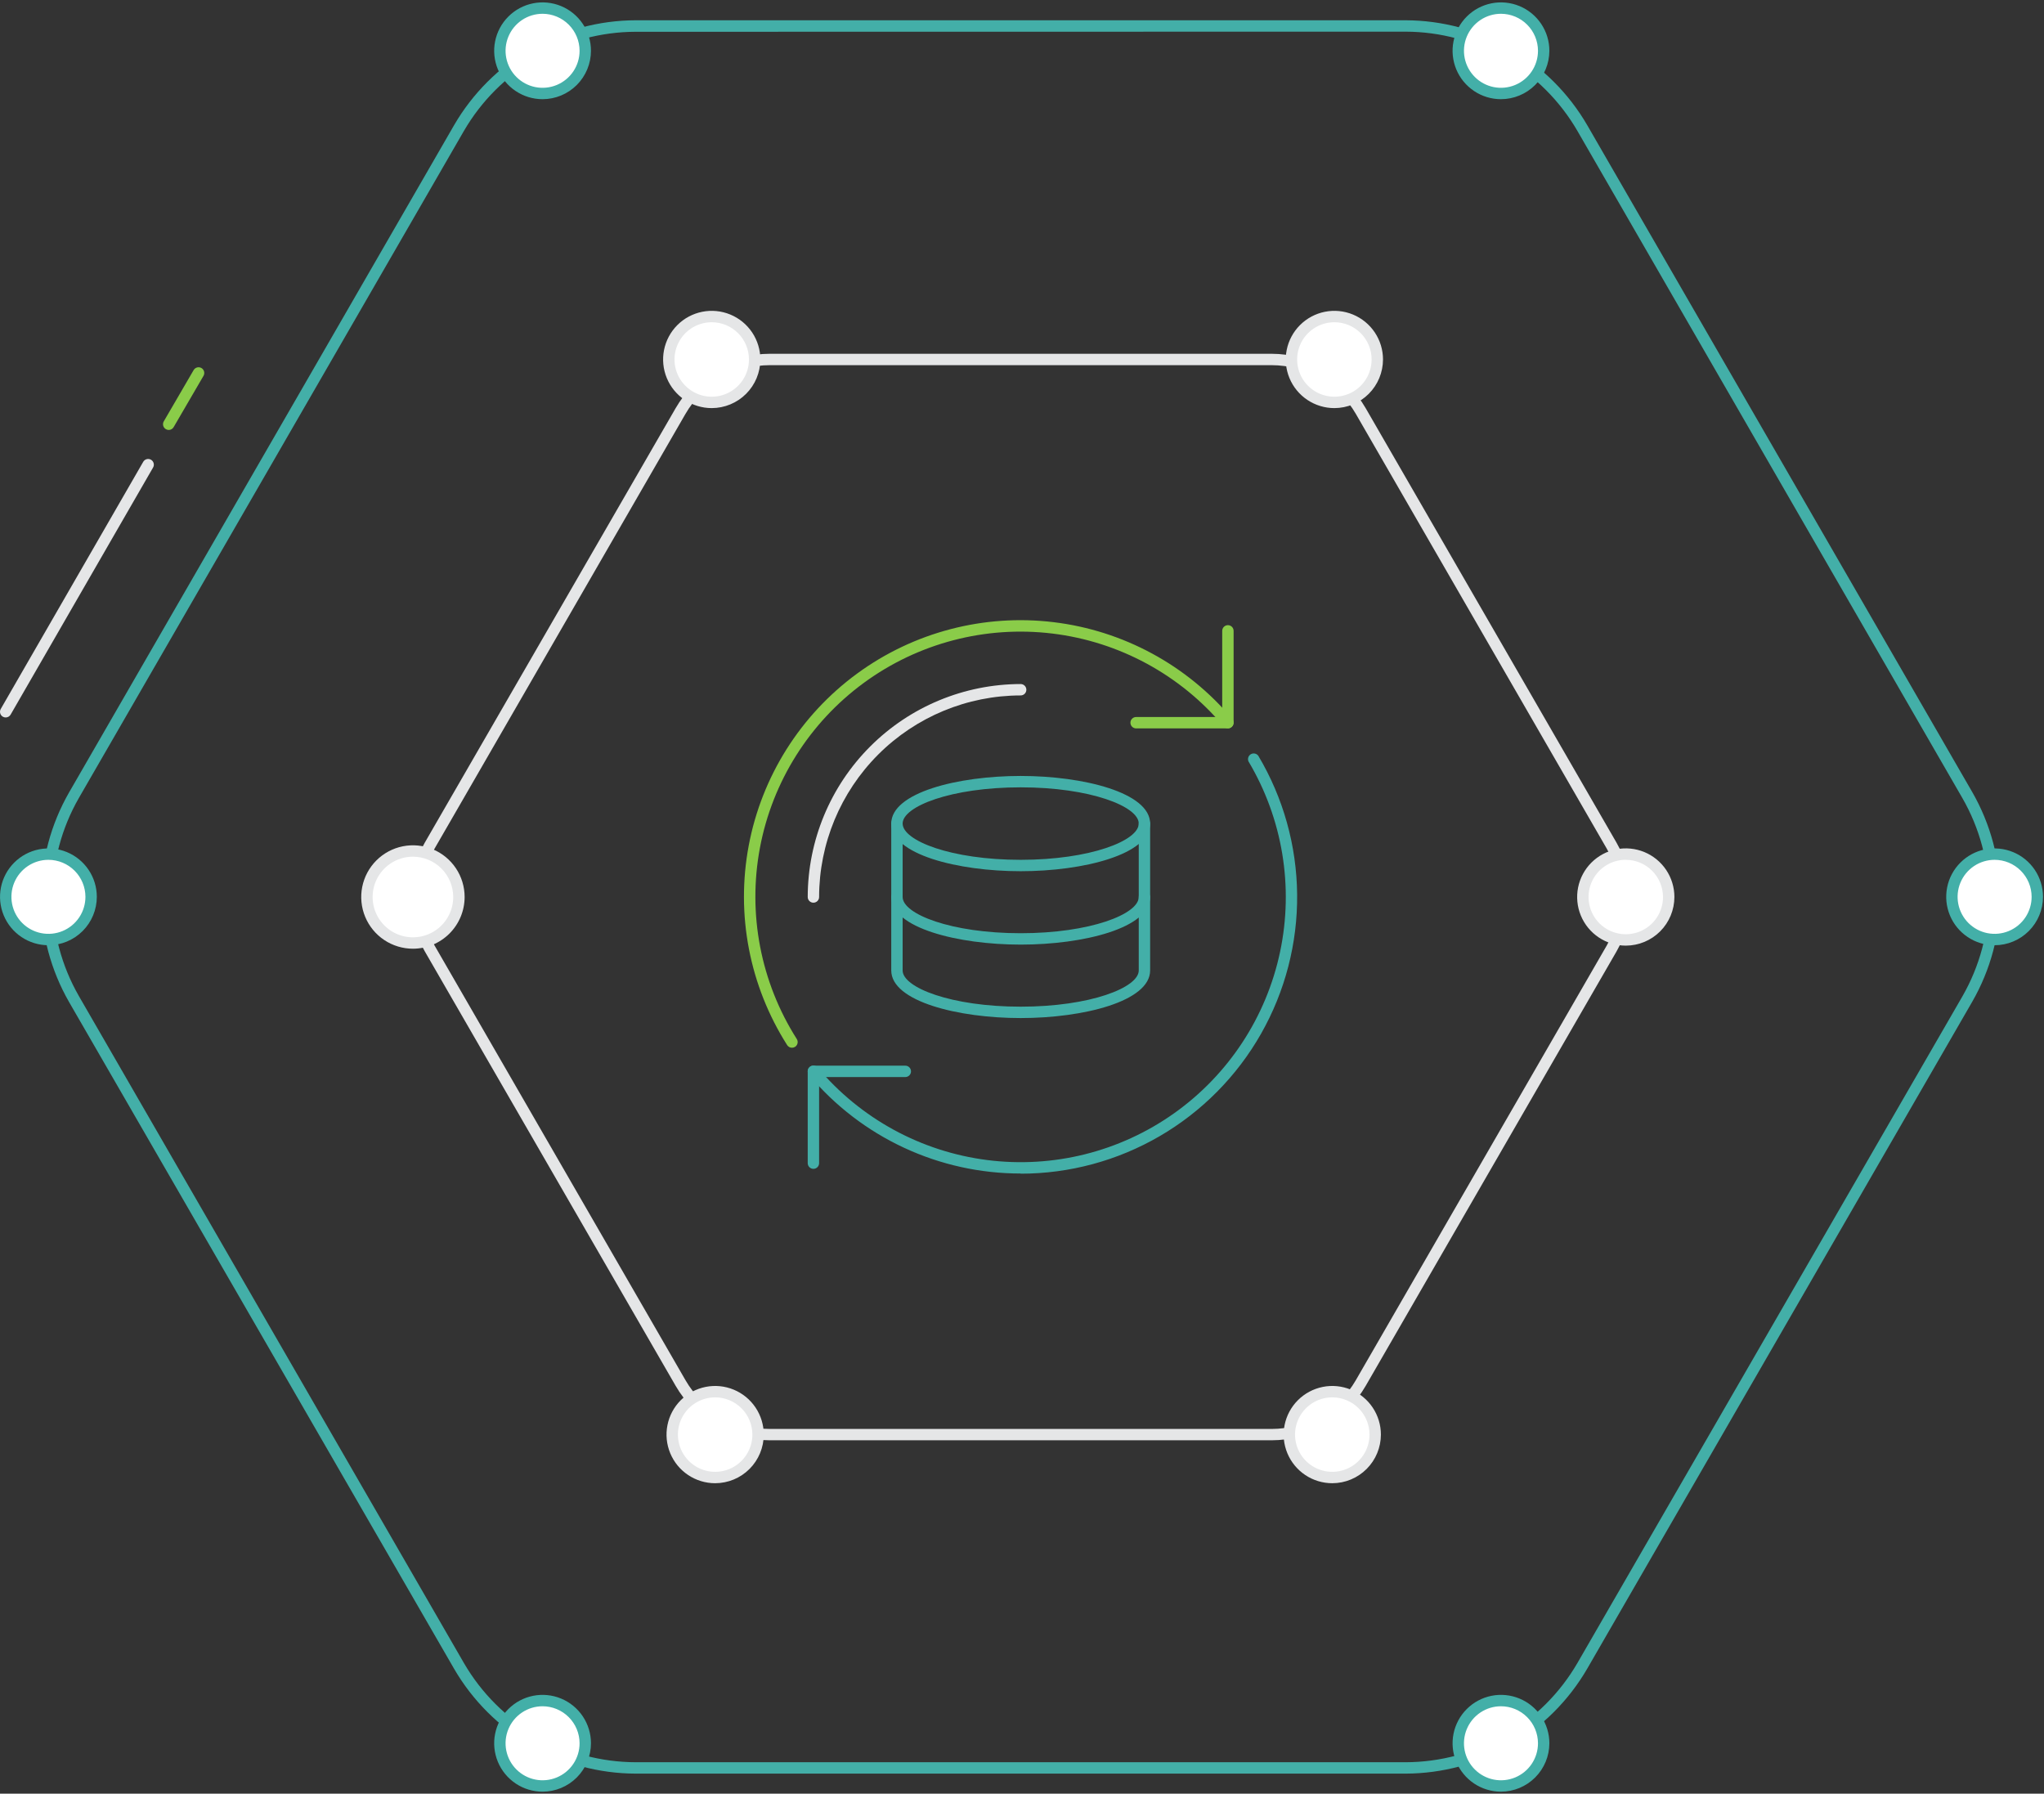 <svg width="359" height="315" viewBox="0 0 359 315" version="1.1" xmlns="http://www.w3.org/2000/svg" xmlns:xlink="http://www.w3.org/1999/xlink">
<rect x="0" y="0" width="359" height="315" fill="#333333" stroke="none"/>
<g id="Canvas" fill="none">
<g id="security-icn">
<g id="Capa 2">
<g id="Capa 1">
<g id="Vector">
<path d="M 239.637 307.92L 104.437 307.92C 97.97 307.906 91.619 306.196 86.019 302.963C 80.418 299.729 75.763 295.084 72.517 289.49L 4.917 172.44C 1.695 166.832 1.32694e-07 160.477 1.32694e-07 154.01C 1.32694e-07 147.543 1.695 141.188 4.917 135.58L 72.517 18.44C 75.761 12.845 80.416 8.197 86.017 4.962C 91.618 1.726 97.969 0.015 104.437 -5.34058e-07L 239.637 -5.34058e-07C 246.105 0.015 252.456 1.726 258.057 4.962C 263.657 8.197 268.312 12.845 271.557 18.44L 339.157 135.52C 342.385 141.126 344.084 147.481 344.084 153.95C 344.084 160.419 342.385 166.774 339.157 172.38L 271.557 289.47C 268.313 295.067 263.659 299.717 258.058 302.954C 252.458 306.191 246.106 307.904 239.637 307.92ZM 104.437 2.02C 98.321 2.033 92.316 3.648 87.019 6.705C 81.722 9.761 77.319 14.152 74.247 19.44L 6.647 136.54C 3.595 141.842 1.989 147.852 1.989 153.97C 1.989 160.088 3.595 166.098 6.647 171.4L 74.247 288.49C 77.317 293.78 81.72 298.173 87.017 301.231C 92.314 304.289 98.32 305.906 104.437 305.92L 239.637 305.92C 245.753 305.906 251.759 304.289 257.056 301.231C 262.353 298.173 266.756 293.78 269.827 288.49L 337.427 171.44C 340.479 166.138 342.085 160.128 342.085 154.01C 342.085 147.892 340.479 141.882 337.427 136.58L 269.827 19.44C 266.758 14.148 262.355 9.753 257.058 6.693C 251.761 3.633 245.754 2.015 239.637 2L 104.437 2.02Z" transform="translate(7.228 3.56)" fill="#43AFA8"/>
</g>
<g id="Vector_2">
<path d="M 1.005 45.397C 0.83 45.398 0.657 45.353 0.505 45.267C 0.39 45.201 0.29 45.114 0.209 45.01C 0.128 44.905 0.069 44.786 0.035 44.658C 0 44.531 -0.009 44.398 0.009 44.267C 0.026 44.137 0.069 44.011 0.135 43.897L 25.135 0.536C 25.197 0.417 25.283 0.311 25.388 0.226C 25.492 0.141 25.613 0.077 25.742 0.04C 25.872 0.002 26.008 -0.009 26.141 0.007C 26.275 0.024 26.404 0.067 26.521 0.134C 26.638 0.202 26.74 0.292 26.821 0.4C 26.902 0.508 26.96 0.631 26.992 0.762C 27.024 0.893 27.029 1.029 27.008 1.162C 26.986 1.295 26.937 1.423 26.865 1.536L 1.865 44.897C 1.777 45.048 1.652 45.173 1.501 45.261C 1.35 45.349 1.179 45.395 1.005 45.397Z" transform="translate(0 80.603)" fill="#E5E6E7"/>
</g>
<g id="Vector_3">
<path d="M 1.005 11.013C 0.829 11.012 0.656 10.963 0.505 10.873C 0.39 10.808 0.29 10.721 0.209 10.616C 0.128 10.512 0.069 10.393 0.035 10.265C 0 10.138 -0.009 10.005 0.009 9.874C 0.026 9.744 0.069 9.618 0.135 9.503L 5.375 0.503C 5.507 0.273 5.726 0.104 5.983 0.035C 6.24 -0.035 6.514 0.001 6.745 0.133C 6.975 0.266 7.144 0.485 7.213 0.742C 7.283 0.999 7.247 1.273 7.115 1.503L 1.875 10.503C 1.788 10.658 1.662 10.787 1.509 10.876C 1.356 10.966 1.182 11.013 1.005 11.013Z" transform="translate(28.63 64.497)" fill="#8ACC49"/>
</g>
<g id="Vector_4">
<path d="M 151.272 190.81L 63.142 190.81C 59.792 190.804 56.502 189.919 53.602 188.243C 50.701 186.567 48.291 184.159 46.612 181.26L 2.542 104.94C 0.877 102.037 2.99552e-06 98.747 2.99552e-06 95.4C 2.99552e-06 92.053 0.877 88.763 2.542 85.86L 46.612 9.54C 48.291 6.642 50.702 4.236 53.603 2.561C 56.504 0.887 59.793 0.004 63.142 -2.74658e-06L 151.272 -2.74658e-06C 154.62 0.005 157.908 0.888 160.807 2.563C 163.706 4.237 166.115 6.643 167.792 9.54L 211.862 85.87C 213.528 88.773 214.405 92.063 214.405 95.41C 214.405 98.757 213.528 102.047 211.862 104.95L 167.792 181.27C 166.114 184.167 163.705 186.572 160.806 188.246C 157.907 189.92 154.62 190.804 151.272 190.81ZM 63.142 2C 60.144 2.004 57.199 2.794 54.602 4.293C 52.004 5.792 49.846 7.946 48.342 10.54L 4.282 86.87C 2.788 89.468 2.002 92.413 2.002 95.41C 2.002 98.407 2.788 101.352 4.282 103.95L 48.342 180.27C 49.845 182.866 52.002 185.022 54.6 186.523C 57.197 188.023 60.143 188.815 63.142 188.82L 151.272 188.82C 154.27 188.814 157.214 188.021 159.809 186.52C 162.405 185.02 164.561 182.865 166.062 180.27L 210.122 103.95C 211.62 101.353 212.409 98.408 212.409 95.41C 212.409 92.412 211.62 89.467 210.122 86.87L 166.062 10.54C 164.56 7.946 162.404 5.793 159.808 4.294C 157.213 2.795 154.269 2.004 151.272 2L 63.142 2Z" transform="translate(72.062 62.13)" fill="#E5E6E7"/>
</g>
<g id="Vector_5">
<path d="M 7.5 15C 11.642 15 15 11.642 15 7.5C 15 3.358 11.642 0 7.5 0C 3.358 0 0 3.358 0 7.5C 0 11.642 3.358 15 7.5 15Z" transform="translate(1.005 150.03)" fill="white"/>
</g>
<g id="Vector_6">
<path d="M 8.5 17C 6.819 17 5.175 16.502 3.778 15.568C 2.38 14.633 1.29 13.306 0.647 11.753C 0.004 10.2 -0.165 8.491 0.163 6.842C 0.491 5.193 1.301 3.678 2.49 2.49C 3.678 1.301 5.193 0.491 6.842 0.163C 8.491 -0.165 10.2 0.004 11.753 0.647C 13.306 1.29 14.633 2.38 15.568 3.778C 16.502 5.175 17 6.819 17 8.5C 16.997 10.754 16.101 12.914 14.508 14.508C 12.914 16.101 10.754 16.997 8.5 17ZM 8.5 2C 7.214 2 5.958 2.381 4.889 3.095C 3.82 3.81 2.987 4.825 2.495 6.013C 2.003 7.2 1.874 8.507 2.125 9.768C 2.376 11.029 2.995 12.187 3.904 13.096C 4.813 14.005 5.971 14.624 7.232 14.875C 8.493 15.126 9.8 14.997 10.987 14.505C 12.175 14.013 13.19 13.18 13.905 12.111C 14.619 11.042 15 9.786 15 8.5C 14.997 6.777 14.312 5.125 13.093 3.907C 11.875 2.688 10.223 2.003 8.5 2Z" transform="translate(0.005 149)" fill="#43AFA8"/>
</g>
<g id="Vector_7">
<path d="M 7.5 15C 11.642 15 15 11.642 15 7.5C 15 3.358 11.642 0 7.5 0C 3.358 0 7.32422e-06 3.358 7.32422e-06 7.5C 7.32422e-06 11.642 3.358 15 7.5 15Z" transform="translate(342.825 150.03)" fill="white"/>
</g>
<g id="Vector_8">
<path d="M 8.5 17C 6.819 17 5.175 16.502 3.778 15.568C 2.38 14.633 1.29 13.306 0.647 11.753C 0.004 10.2 -0.165 8.491 0.163 6.842C 0.491 5.193 1.301 3.678 2.49 2.49C 3.678 1.301 5.193 0.491 6.842 0.163C 8.491 -0.165 10.2 0.004 11.753 0.647C 13.306 1.29 14.633 2.38 15.568 3.778C 16.502 5.175 17 6.819 17 8.5C 16.997 10.754 16.101 12.914 14.508 14.508C 12.914 16.101 10.754 16.997 8.5 17ZM 8.5 2C 7.214 2 5.958 2.381 4.889 3.095C 3.82 3.81 2.987 4.825 2.495 6.013C 2.003 7.2 1.874 8.507 2.125 9.768C 2.376 11.029 2.995 12.187 3.904 13.096C 4.813 14.005 5.971 14.624 7.232 14.875C 8.493 15.126 9.8 14.997 10.987 14.505C 12.175 14.013 13.19 13.18 13.905 12.111C 14.619 11.042 15 9.786 15 8.5C 14.997 6.777 14.312 5.125 13.093 3.907C 11.875 2.688 10.223 2.003 8.5 2Z" transform="translate(341.825 149)" fill="#43AFA8"/>
</g>
<g id="Vector_9">
<path d="M 7.5 15C 11.642 15 15 11.642 15 7.5C 15 3.358 11.642 0 7.5 0C 3.358 0 0 3.358 0 7.5C 0 11.642 3.358 15 7.5 15Z" transform="translate(87.795 1.42)" fill="white"/>
</g>
<g id="Vector_10">
<path d="M 8.5 17C 6.819 17 5.175 16.502 3.778 15.568C 2.38 14.633 1.29 13.306 0.647 11.753C 0.004 10.2 -0.165 8.491 0.163 6.842C 0.491 5.193 1.301 3.678 2.49 2.49C 3.678 1.301 5.193 0.491 6.842 0.163C 8.491 -0.165 10.2 0.004 11.753 0.647C 13.306 1.29 14.633 2.38 15.568 3.778C 16.502 5.175 17 6.819 17 8.5C 16.997 10.754 16.101 12.914 14.508 14.508C 12.914 16.101 10.754 16.997 8.5 17ZM 8.5 2C 7.214 2 5.958 2.381 4.889 3.095C 3.82 3.81 2.987 4.825 2.495 6.013C 2.003 7.2 1.874 8.507 2.125 9.768C 2.376 11.029 2.995 12.187 3.904 13.096C 4.813 14.005 5.971 14.624 7.232 14.875C 8.493 15.126 9.8 14.997 10.987 14.505C 12.175 14.013 13.19 13.18 13.905 12.111C 14.619 11.042 15 9.786 15 8.5C 14.997 6.777 14.312 5.125 13.093 3.907C 11.875 2.688 10.223 2.003 8.5 2Z" transform="translate(86.795 0.42)" fill="#43AFA8"/>
</g>
<g id="Vector_11">
<path d="M 7.5 15C 11.642 15 15 11.642 15 7.5C 15 3.358 11.642 0 7.5 0C 3.358 0 -4.88281e-06 3.358 -4.88281e-06 7.5C -4.88281e-06 11.642 3.358 15 7.5 15Z" transform="translate(256.125 1.42)" fill="white"/>
</g>
<g id="Vector_12">
<path d="M 8.5 17C 6.819 17 5.175 16.502 3.778 15.568C 2.38 14.633 1.29 13.306 0.647 11.753C 0.004 10.2 -0.165 8.491 0.163 6.842C 0.491 5.193 1.301 3.678 2.49 2.49C 3.678 1.301 5.193 0.491 6.842 0.163C 8.491 -0.165 10.2 0.004 11.753 0.647C 13.306 1.29 14.633 2.38 15.568 3.778C 16.502 5.175 17 6.819 17 8.5C 16.995 10.753 16.098 12.912 14.505 14.505C 12.912 16.098 10.753 16.995 8.5 17ZM 8.5 2C 7.214 2 5.958 2.381 4.889 3.095C 3.82 3.81 2.987 4.825 2.495 6.013C 2.003 7.2 1.874 8.507 2.125 9.768C 2.376 11.029 2.995 12.187 3.904 13.096C 4.813 14.005 5.971 14.624 7.232 14.875C 8.493 15.126 9.8 14.997 10.988 14.505C 12.175 14.013 13.19 13.18 13.905 12.111C 14.619 11.042 15 9.786 15 8.5C 14.997 6.777 14.312 5.125 13.093 3.907C 11.875 2.688 10.223 2.003 8.5 2Z" transform="translate(255.125 0.42)" fill="#43AFA8"/>
</g>
<g id="Vector_13">
<path d="M 7.54 15.08C 11.704 15.08 15.08 11.704 15.08 7.54C 15.08 3.376 11.704 -6.10352e-06 7.54 -6.10352e-06C 3.376 -6.10352e-06 0 3.376 0 7.54C 0 11.704 3.376 15.08 7.54 15.08Z" transform="translate(226.505 244.4)" fill="white"/>
</g>
<g id="Vector_14">
<path d="M 8.55 17.08C 6.861 17.082 5.208 16.583 3.803 15.646C 2.397 14.708 1.301 13.375 0.653 11.815C 0.005 10.255 -0.166 8.537 0.163 6.88C 0.491 5.223 1.304 3.7 2.498 2.505C 3.692 1.31 5.213 0.495 6.87 0.165C 8.527 -0.166 10.245 0.003 11.806 0.649C 13.367 1.295 14.701 2.39 15.64 3.794C 16.579 5.199 17.08 6.851 17.08 8.54C 17.077 10.802 16.178 12.972 14.579 14.572C 12.98 16.173 10.812 17.075 8.55 17.08ZM 8.55 2C 7.256 1.998 5.991 2.38 4.914 3.097C 3.837 3.815 2.997 4.835 2.501 6.03C 2.004 7.225 1.873 8.54 2.124 9.81C 2.376 11.079 2.998 12.245 3.912 13.161C 4.826 14.077 5.992 14.7 7.26 14.954C 8.529 15.207 9.845 15.078 11.04 14.583C 12.236 14.088 13.258 13.25 13.977 12.175C 14.696 11.099 15.08 9.834 15.08 8.54C 15.08 6.807 14.392 5.145 13.168 3.919C 11.944 2.693 10.283 2.003 8.55 2Z" transform="translate(225.455 243.4)" fill="#E5E6E7"/>
</g>
<g id="Vector_15">
<path d="M 7.54 15.08C 11.704 15.08 15.08 11.704 15.08 7.54C 15.08 3.376 11.704 5.49316e-06 7.54 5.49316e-06C 3.376 5.49316e-06 0 3.376 0 7.54C 0 11.704 3.376 15.08 7.54 15.08Z" transform="translate(278.005 149.99)" fill="white"/>
</g>
<g id="Vector_16">
<path d="M 8.54 17.08C 6.851 17.08 5.2 16.579 3.795 15.641C 2.391 14.702 1.296 13.369 0.65 11.808C 0.004 10.248 -0.165 8.531 0.164 6.874C 0.494 5.217 1.307 3.696 2.501 2.501C 3.696 1.307 5.217 0.494 6.874 0.164C 8.531 -0.165 10.248 0.004 11.808 0.65C 13.369 1.296 14.702 2.391 15.641 3.795C 16.579 5.2 17.08 6.851 17.08 8.54C 17.077 10.804 16.177 12.975 14.576 14.576C 12.975 16.177 10.804 17.077 8.54 17.08ZM 8.54 2C 7.247 2 5.982 2.384 4.907 3.102C 3.831 3.821 2.993 4.842 2.498 6.037C 2.003 7.232 1.873 8.547 2.126 9.816C 2.378 11.085 3.001 12.25 3.916 13.165C 4.83 14.079 5.995 14.702 7.264 14.954C 8.533 15.207 9.848 15.077 11.043 14.582C 12.238 14.087 13.259 13.249 13.978 12.173C 14.696 11.098 15.08 9.833 15.08 8.54C 15.075 6.808 14.384 5.149 13.158 3.925C 11.932 2.701 10.272 2.013 8.54 2.01L 8.54 2Z" transform="translate(277.005 148.99)" fill="#E5E6E7"/>
</g>
<g id="Vector_17">
<path d="M 7.54 15.08C 11.704 15.08 15.08 11.704 15.08 7.54C 15.08 3.376 11.704 -6.10352e-06 7.54 -6.10352e-06C 3.376 -6.10352e-06 -2.44141e-06 3.376 -2.44141e-06 7.54C -2.44141e-06 11.704 3.376 15.08 7.54 15.08Z" transform="translate(118.065 244.4)" fill="white"/>
</g>
<g id="Vector_18">
<path d="M 8.54 17.08C 6.851 17.08 5.2 16.579 3.795 15.641C 2.391 14.702 1.296 13.369 0.65 11.808C 0.004 10.248 -0.165 8.531 0.164 6.874C 0.494 5.217 1.307 3.696 2.501 2.501C 3.696 1.307 5.217 0.494 6.874 0.164C 8.531 -0.165 10.248 0.004 11.808 0.65C 13.369 1.296 14.702 2.391 15.641 3.795C 16.579 5.2 17.08 6.851 17.08 8.54C 17.077 10.804 16.177 12.975 14.576 14.576C 12.975 16.177 10.804 17.077 8.54 17.08ZM 8.54 2C 7.247 2 5.982 2.384 4.907 3.102C 3.831 3.821 2.993 4.842 2.498 6.037C 2.003 7.232 1.873 8.547 2.126 9.816C 2.378 11.085 3.001 12.25 3.916 13.165C 4.83 14.079 5.995 14.702 7.264 14.954C 8.533 15.207 9.848 15.077 11.043 14.582C 12.238 14.087 13.259 13.249 13.978 12.173C 14.696 11.098 15.08 9.834 15.08 8.54C 15.08 7.681 14.911 6.831 14.582 6.037C 14.254 5.244 13.772 4.523 13.165 3.916C 12.557 3.308 11.836 2.826 11.043 2.498C 10.249 2.169 9.399 2 8.54 2Z" transform="translate(117.065 243.4)" fill="#E5E6E7"/>
</g>
<g id="Vector_19">
<path d="M 8.08 16.16C 12.543 16.16 16.16 12.543 16.16 8.08C 16.16 3.618 12.543 -3.05176e-06 8.08 -3.05176e-06C 3.618 -3.05176e-06 2.44141e-06 3.618 2.44141e-06 8.08C 2.44141e-06 12.543 3.618 16.16 8.08 16.16Z" transform="translate(64.445 149.45)" fill="white"/>
</g>
<g id="Vector_20">
<path d="M 9.08 18.16C 7.284 18.16 5.529 17.628 4.035 16.63C 2.542 15.632 1.378 14.214 0.691 12.555C 0.004 10.896 -0.176 9.07 0.174 7.309C 0.525 5.547 1.39 3.929 2.659 2.659C 3.929 1.39 5.547 0.525 7.309 0.174C 9.07 -0.176 10.896 0.004 12.555 0.691C 14.214 1.378 15.632 2.542 16.63 4.035C 17.628 5.529 18.16 7.284 18.16 9.08C 18.157 11.487 17.2 13.795 15.498 15.498C 13.795 17.2 11.487 18.157 9.08 18.16ZM 9.08 2C 7.68 2 6.311 2.415 5.147 3.193C 3.982 3.971 3.075 5.077 2.539 6.371C 2.003 7.664 1.863 9.088 2.136 10.461C 2.409 11.835 3.084 13.096 4.074 14.086C 5.064 15.076 6.325 15.751 7.699 16.024C 9.072 16.297 10.496 16.157 11.789 15.621C 13.083 15.085 14.189 14.178 14.967 13.013C 15.745 11.849 16.16 10.48 16.16 9.08C 16.157 7.203 15.411 5.404 14.083 4.077C 12.756 2.749 10.957 2.003 9.08 2Z" transform="translate(63.445 148.45)" fill="#E5E6E7"/>
</g>
<g id="Vector_21">
<path d="M 7.54 15.08C 11.704 15.08 15.08 11.704 15.08 7.54C 15.08 3.376 11.704 -3.66211e-06 7.54 -3.66211e-06C 3.376 -3.66211e-06 -2.13623e-06 3.376 -2.13623e-06 7.54C -2.13623e-06 11.704 3.376 15.08 7.54 15.08Z" transform="translate(117.495 55.59)" fill="white"/>
</g>
<g id="Vector_22">
<path d="M 8.54 17.08C 6.851 17.08 5.2 16.579 3.795 15.641C 2.391 14.702 1.296 13.369 0.65 11.808C 0.004 10.248 -0.165 8.531 0.164 6.874C 0.494 5.217 1.307 3.696 2.501 2.501C 3.696 1.307 5.217 0.494 6.874 0.164C 8.531 -0.165 10.248 0.004 11.808 0.65C 13.369 1.296 14.702 2.391 15.641 3.795C 16.579 5.2 17.08 6.851 17.08 8.54C 17.077 10.804 16.177 12.975 14.576 14.576C 12.975 16.177 10.804 17.077 8.54 17.08ZM 8.54 2C 7.247 2 5.982 2.384 4.907 3.102C 3.831 3.821 2.993 4.842 2.498 6.037C 2.003 7.232 1.873 8.547 2.126 9.816C 2.378 11.085 3.001 12.25 3.916 13.165C 4.83 14.079 5.995 14.702 7.264 14.954C 8.533 15.207 9.848 15.077 11.043 14.582C 12.238 14.087 13.259 13.249 13.978 12.173C 14.696 11.098 15.08 9.833 15.08 8.54C 15.08 6.805 14.391 5.142 13.165 3.916C 11.938 2.689 10.274 2 8.54 2Z" transform="translate(116.465 54.59)" fill="#E5E6E7"/>
</g>
<g id="Vector_23">
<path d="M 7.54 15.08C 11.704 15.08 15.08 11.704 15.08 7.54C 15.08 3.376 11.704 -3.66211e-06 7.54 -3.66211e-06C 3.376 -3.66211e-06 7.32422e-06 3.376 7.32422e-06 7.54C 7.32422e-06 11.704 3.376 15.08 7.54 15.08Z" transform="translate(226.825 55.59)" fill="white"/>
</g>
<g id="Vector_24">
<path d="M 8.54 17.08C 6.851 17.08 5.2 16.579 3.795 15.641C 2.391 14.702 1.296 13.369 0.65 11.808C 0.004 10.248 -0.165 8.531 0.164 6.874C 0.494 5.217 1.307 3.696 2.501 2.501C 3.696 1.307 5.217 0.494 6.874 0.164C 8.531 -0.165 10.248 0.004 11.808 0.65C 13.369 1.296 14.702 2.391 15.641 3.795C 16.579 5.2 17.08 6.851 17.08 8.54C 17.077 10.804 16.177 12.975 14.576 14.576C 12.975 16.177 10.804 17.077 8.54 17.08ZM 8.54 2C 7.247 2 5.982 2.384 4.907 3.102C 3.831 3.821 2.993 4.842 2.498 6.037C 2.003 7.232 1.873 8.547 2.126 9.816C 2.378 11.085 3.001 12.25 3.916 13.165C 4.83 14.079 5.995 14.702 7.264 14.954C 8.533 15.207 9.848 15.077 11.043 14.582C 12.238 14.087 13.259 13.249 13.978 12.173C 14.696 11.098 15.08 9.833 15.08 8.54C 15.08 6.805 14.391 5.142 13.165 3.916C 11.938 2.689 10.274 2 8.54 2Z" transform="translate(225.825 54.59)" fill="#E5E6E7"/>
</g>
<g id="Vector_25">
<path d="M 7.5 15C 11.642 15 15 11.642 15 7.5C 15 3.358 11.642 -6.10352e-06 7.5 -6.10352e-06C 3.358 -6.10352e-06 0 3.358 0 7.5C 0 11.642 3.358 15 7.5 15Z" transform="translate(87.795 298.65)" fill="white"/>
</g>
<g id="Vector_26">
<path d="M 8.5 17C 6.819 17 5.175 16.502 3.778 15.568C 2.38 14.633 1.29 13.306 0.647 11.753C 0.004 10.2 -0.165 8.491 0.163 6.842C 0.491 5.193 1.301 3.678 2.49 2.49C 3.678 1.301 5.193 0.491 6.842 0.163C 8.491 -0.165 10.2 0.004 11.753 0.647C 13.306 1.29 14.633 2.38 15.568 3.778C 16.502 5.175 17 6.819 17 8.5C 16.997 10.754 16.101 12.914 14.508 14.508C 12.914 16.101 10.754 16.997 8.5 17ZM 8.5 2C 7.214 2 5.958 2.381 4.889 3.095C 3.82 3.81 2.987 4.825 2.495 6.013C 2.003 7.2 1.874 8.507 2.125 9.768C 2.376 11.029 2.995 12.187 3.904 13.096C 4.813 14.005 5.971 14.624 7.232 14.875C 8.493 15.126 9.8 14.997 10.987 14.505C 12.175 14.013 13.19 13.18 13.905 12.111C 14.619 11.042 15 9.786 15 8.5C 14.997 6.777 14.312 5.125 13.093 3.907C 11.875 2.688 10.223 2.003 8.5 2Z" transform="translate(86.795 297.65)" fill="#43AFA8"/>
</g>
<g id="Vector_27">
<path d="M 7.5 15C 11.642 15 15 11.642 15 7.5C 15 3.358 11.642 -6.10352e-06 7.5 -6.10352e-06C 3.358 -6.10352e-06 -4.88281e-06 3.358 -4.88281e-06 7.5C -4.88281e-06 11.642 3.358 15 7.5 15Z" transform="translate(256.125 298.65)" fill="white"/>
</g>
<g id="Vector_28">
<path d="M 8.5 17C 6.819 17 5.175 16.502 3.778 15.568C 2.38 14.633 1.29 13.306 0.647 11.753C 0.004 10.2 -0.165 8.491 0.163 6.842C 0.491 5.193 1.301 3.678 2.49 2.49C 3.678 1.301 5.193 0.491 6.842 0.163C 8.491 -0.165 10.2 0.004 11.753 0.647C 13.306 1.29 14.633 2.38 15.568 3.778C 16.502 5.175 17 6.819 17 8.5C 16.995 10.753 16.098 12.912 14.505 14.505C 12.912 16.098 10.753 16.995 8.5 17ZM 8.5 2C 7.214 2 5.958 2.381 4.889 3.095C 3.82 3.81 2.987 4.825 2.495 6.013C 2.003 7.2 1.874 8.507 2.125 9.768C 2.376 11.029 2.995 12.187 3.904 13.096C 4.813 14.005 5.971 14.624 7.232 14.875C 8.493 15.126 9.8 14.997 10.988 14.505C 12.175 14.013 13.19 13.18 13.905 12.111C 14.619 11.042 15 9.786 15 8.5C 14.997 6.777 14.312 5.125 13.093 3.907C 11.875 2.688 10.223 2.003 8.5 2Z" transform="translate(255.125 297.65)" fill="#43AFA8"/>
</g>
<g id="Vector_29">
<path d="M 22.73 16.73C 11.73 16.73 -1.2207e-06 13.8 -1.2207e-06 8.36C -1.2207e-06 2.92 11.71 4.27246e-06 22.73 4.27246e-06C 33.75 4.27246e-06 45.47 2.93 45.47 8.36C 45.47 13.79 33.75 16.73 22.73 16.73ZM 22.73 2C 10.52 2 2 5.35 2 8.36C 2 11.37 10.52 14.73 22.73 14.73C 34.94 14.73 43.47 11.37 43.47 8.36C 43.47 5.35 34.95 2 22.73 2Z" transform="translate(156.535 136.27)" fill="#43AFA8"/>
</g>
<g id="Vector_30">
<path d="M 22.73 35.16C 11.73 35.16 -1.2207e-06 32.23 -1.2207e-06 26.8L -1.2207e-06 1C -1.2207e-06 0.735 0.105 0.48 0.293 0.293C 0.48 0.105 0.735 4.88281e-06 1 4.88281e-06C 1.265 4.88281e-06 1.52 0.105 1.707 0.293C 1.895 0.48 2 0.735 2 1L 2 26.8C 2 29.8 10.52 33.16 22.73 33.16C 34.94 33.16 43.47 29.81 43.47 26.8L 43.47 1C 43.47 0.735 43.575 0.48 43.763 0.293C 43.95 0.105 44.205 4.88281e-06 44.47 4.88281e-06C 44.735 4.88281e-06 44.99 0.105 45.177 0.293C 45.365 0.48 45.47 0.735 45.47 1L 45.47 26.8C 45.47 32.23 33.75 35.16 22.73 35.16Z" transform="translate(156.535 143.63)" fill="#43AFA8"/>
</g>
<g id="Vector_31">
<path d="M 22.73 9.36C 11.73 9.36 -1.2207e-06 6.43 -1.2207e-06 1C -1.2207e-06 0.735 0.105 0.48 0.293 0.293C 0.48 0.105 0.735 -1.2207e-06 1 -1.2207e-06C 1.265 -1.2207e-06 1.52 0.105 1.707 0.293C 1.895 0.48 2 0.735 2 1C 2 4 10.52 7.36 22.73 7.36C 34.94 7.36 43.47 4.01 43.47 1C 43.47 0.735 43.575 0.48 43.763 0.293C 43.95 0.105 44.205 -1.2207e-06 44.47 -1.2207e-06C 44.735 -1.2207e-06 44.99 0.105 45.177 0.293C 45.365 0.48 45.47 0.735 45.47 1C 45.47 6.47 33.75 9.36 22.73 9.36Z" transform="translate(156.535 156.53)" fill="#43AFA8"/>
</g>
<g id="Vector_32">
<path d="M 8.439 75.086C 8.27 75.087 8.103 75.046 7.954 74.965C 7.806 74.885 7.68 74.768 7.589 74.626C 0.972 64.225 -1.442 51.698 0.837 39.584C 3.115 27.47 9.915 16.676 19.858 9.39C 29.801 2.105 42.142 -1.127 54.38 0.35C 66.617 1.827 77.835 7.903 85.759 17.346C 85.843 17.446 85.907 17.562 85.947 17.688C 85.987 17.813 86.002 17.945 85.991 18.076C 85.98 18.206 85.943 18.334 85.882 18.451C 85.822 18.567 85.739 18.671 85.639 18.756C 85.538 18.84 85.422 18.904 85.297 18.944C 85.172 18.984 85.04 18.999 84.909 18.988C 84.778 18.977 84.65 18.94 84.534 18.879C 84.417 18.819 84.313 18.736 84.229 18.636C 76.631 9.584 65.876 3.76 54.143 2.345C 42.411 0.929 30.579 4.028 21.047 11.013C 11.514 17.998 4.995 28.346 2.809 39.96C 0.624 51.574 2.937 63.584 9.279 73.556C 9.349 73.667 9.397 73.79 9.419 73.92C 9.442 74.049 9.438 74.182 9.41 74.31C 9.381 74.438 9.327 74.559 9.251 74.667C 9.176 74.774 9.08 74.865 8.969 74.936C 8.81 75.034 8.626 75.086 8.439 75.086Z" transform="translate(130.666 108.914)" fill="#8ACC49"/>
</g>
<g id="Vector_33">
<path d="M 37.406 73.772C 30.322 73.777 23.323 72.23 16.901 69.239C 10.479 66.248 4.791 61.887 0.236 56.462C 0.151 56.361 0.087 56.245 0.047 56.12C 0.007 55.995 -0.008 55.863 0.004 55.732C 0.015 55.601 0.052 55.474 0.112 55.357C 0.172 55.24 0.255 55.136 0.356 55.052C 0.456 54.967 0.572 54.903 0.698 54.863C 0.823 54.823 0.955 54.808 1.086 54.82C 1.217 54.831 1.344 54.868 1.461 54.928C 1.578 54.989 1.681 55.071 1.766 55.172C 9.29 64.127 19.909 69.922 31.511 71.405C 43.113 72.888 54.848 69.95 64.382 63.175C 73.917 56.401 80.552 46.286 82.969 34.842C 85.386 23.398 83.407 11.463 77.426 1.412C 77.324 1.186 77.309 0.931 77.385 0.695C 77.46 0.459 77.621 0.26 77.835 0.135C 78.049 0.011 78.301 -0.03 78.543 0.022C 78.786 0.073 79 0.212 79.146 0.412C 83.529 7.785 85.882 16.187 85.964 24.765C 86.047 33.342 83.856 41.788 79.616 49.244C 75.375 56.7 69.236 62.9 61.822 67.213C 54.408 71.527 45.983 73.8 37.406 73.802L 37.406 73.772Z" transform="translate(141.859 132.318)" fill="#43AFA8"/>
</g>
<g id="Vector_34">
<path d="M 1 38.4C 0.735 38.4 0.48 38.295 0.293 38.107C 0.105 37.92 6.10352e-07 37.665 6.10352e-07 37.4C 0.013 27.485 3.958 17.98 10.969 10.969C 17.98 3.958 27.485 0.013 37.4 4.88281e-06C 37.665 4.88281e-06 37.92 0.105 38.107 0.293C 38.295 0.48 38.4 0.735 38.4 1C 38.4 1.265 38.295 1.52 38.107 1.707C 37.92 1.895 37.665 2 37.4 2C 28.015 2.011 19.017 5.744 12.38 12.38C 5.744 19.017 2.011 28.015 2 37.4C 2 37.665 1.895 37.92 1.707 38.107C 1.52 38.295 1.265 38.4 1 38.4Z" transform="translate(141.865 120.13)" fill="#E5E6E7"/>
</g>
<g id="Vector_35">
<path d="M 17.12 18.13L 1 18.13C 0.735 18.13 0.48 18.025 0.293 17.837C 0.105 17.65 -6.71387e-06 17.395 -6.71387e-06 17.13C -6.71387e-06 16.865 0.105 16.61 0.293 16.423C 0.48 16.235 0.735 16.13 1 16.13L 16.12 16.13L 16.12 1C 16.12 0.735 16.225 0.48 16.413 0.293C 16.6 0.105 16.855 9.15527e-07 17.12 9.15527e-07C 17.385 9.15527e-07 17.64 0.105 17.827 0.293C 18.015 0.48 18.12 0.735 18.12 1L 18.12 17.13C 18.12 17.395 18.015 17.65 17.827 17.837C 17.64 18.025 17.385 18.13 17.12 18.13Z" transform="translate(198.545 109.79)" fill="#8ACC49"/>
</g>
<g id="Vector_36">
<path d="M 1 18.12C 0.735 18.12 0.48 18.015 0.293 17.827C 0.105 17.64 6.10352e-07 17.385 6.10352e-07 17.12L 6.10352e-07 1C 6.10352e-07 0.735 0.105 0.48 0.293 0.293C 0.48 0.105 0.735 -6.10352e-06 1 -6.10352e-06L 17.14 -6.10352e-06C 17.405 -6.10352e-06 17.66 0.105 17.847 0.293C 18.035 0.48 18.14 0.735 18.14 1C 18.14 1.265 18.035 1.52 17.847 1.707C 17.66 1.895 17.405 2 17.14 2L 2 2L 2 17.12C 2 17.385 1.895 17.64 1.707 17.827C 1.52 18.015 1.265 18.12 1 18.12Z" transform="translate(141.865 187.15)" fill="#43AFA8"/>
</g>
</g>
</g>
</g>
</g>
</svg>

